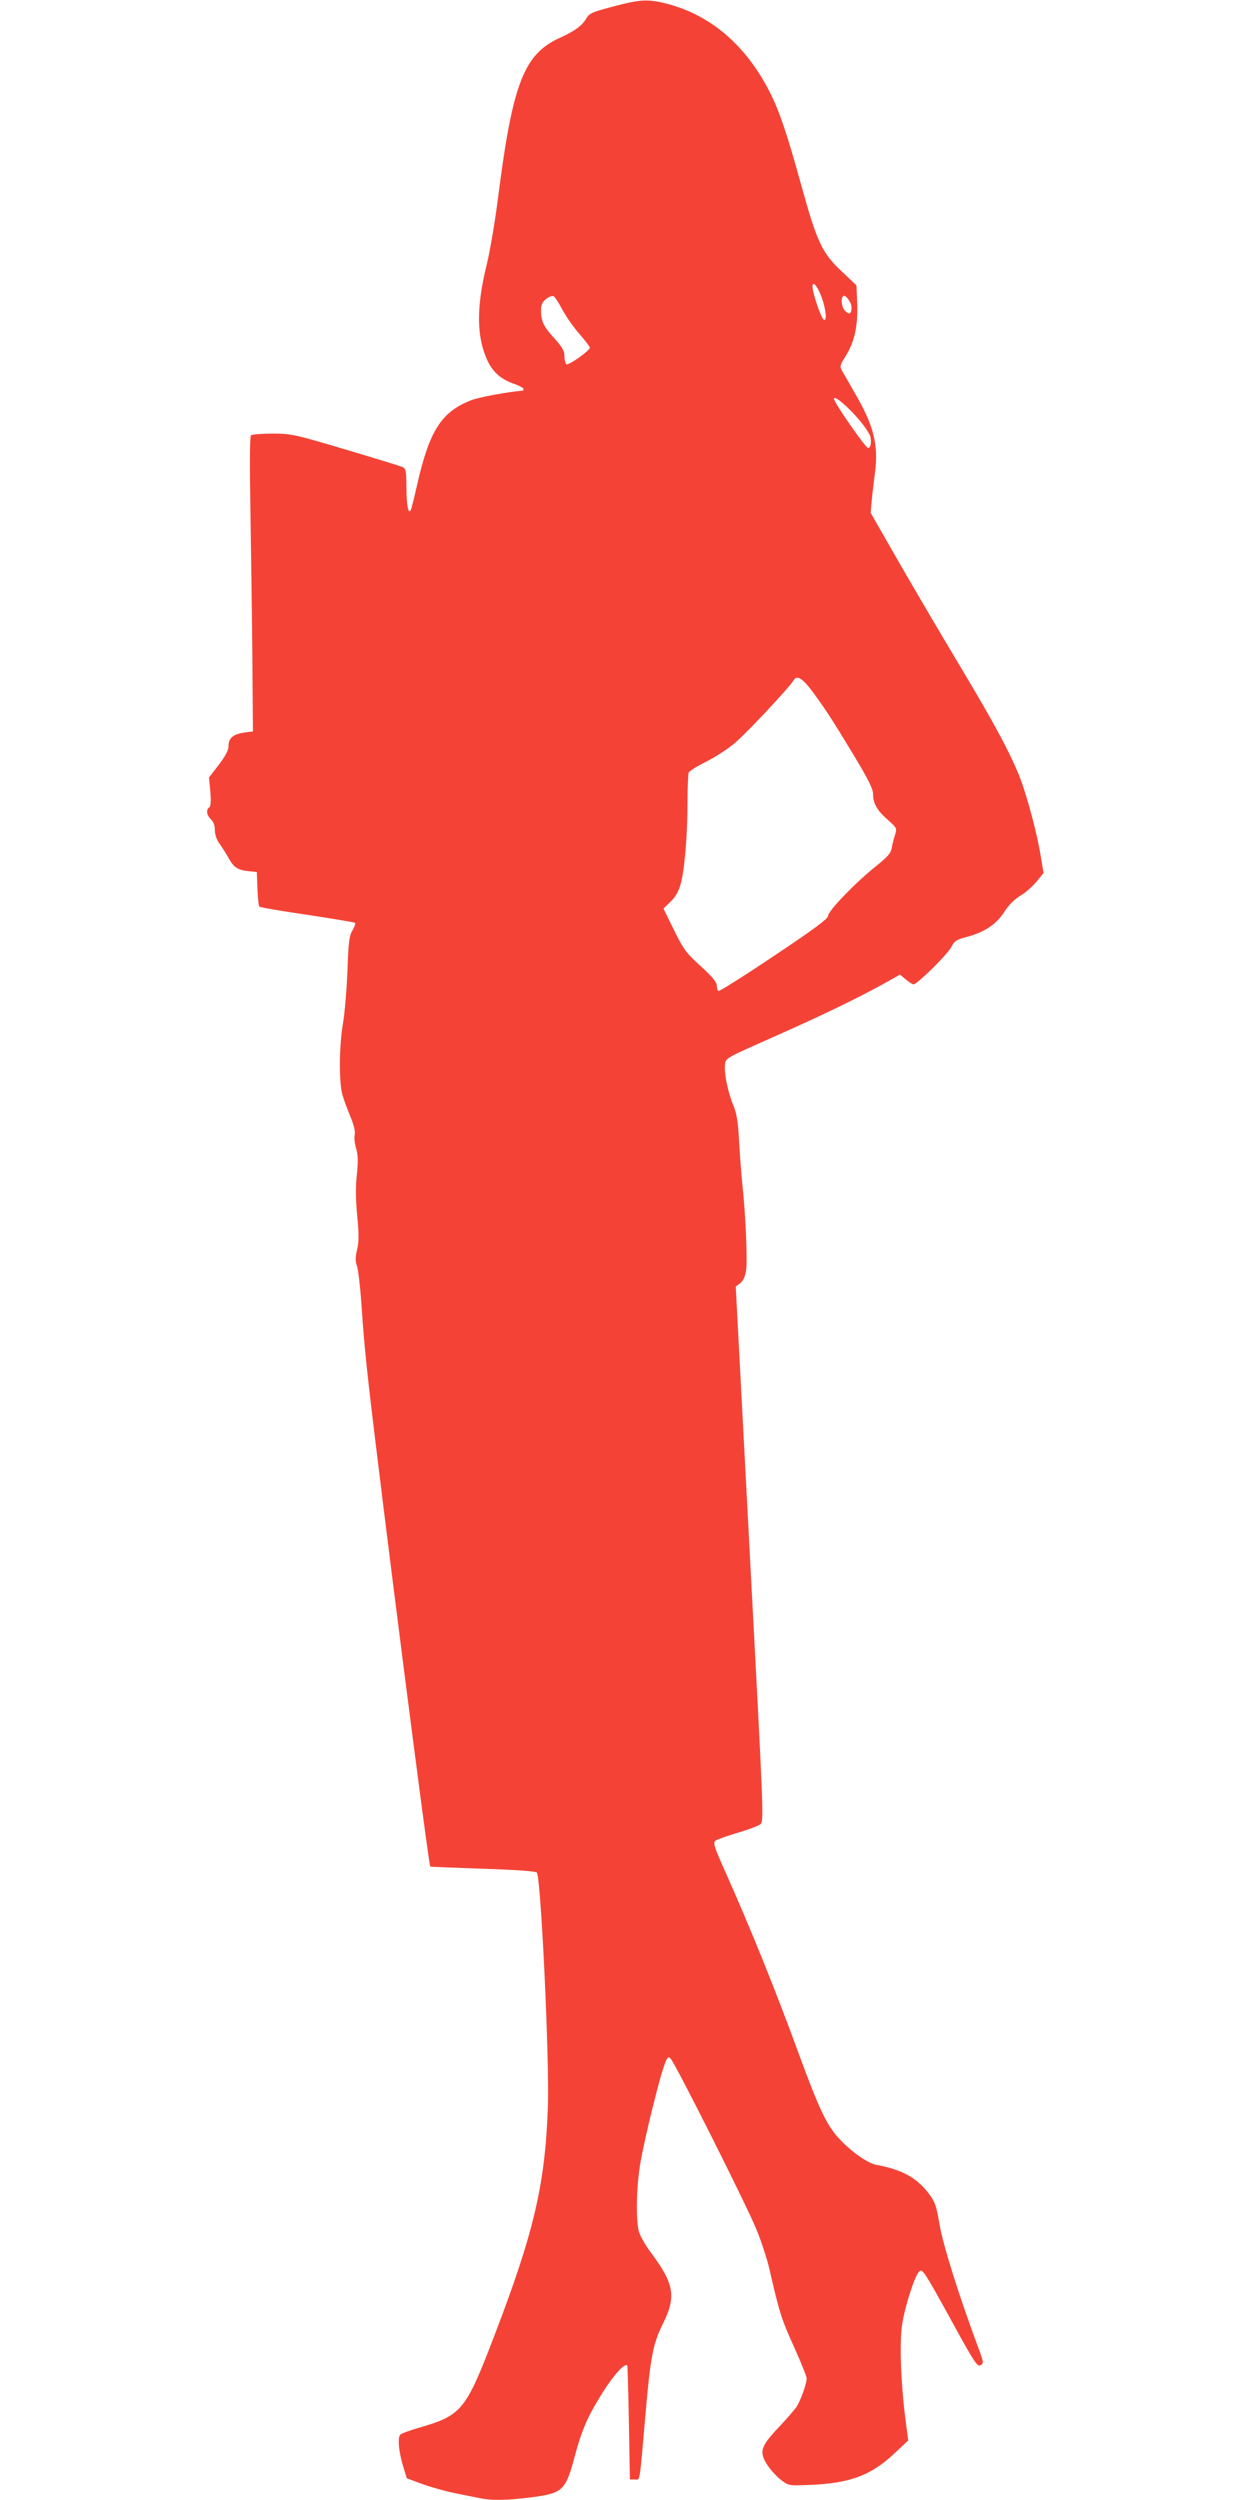 <?xml version="1.0" standalone="no"?>
<!DOCTYPE svg PUBLIC "-//W3C//DTD SVG 20010904//EN"
 "http://www.w3.org/TR/2001/REC-SVG-20010904/DTD/svg10.dtd">
<svg version="1.0" xmlns="http://www.w3.org/2000/svg"
 width="640pt" height="1280pt" viewBox="0 0 640 1280"
 preserveAspectRatio="xMidYMid meet">
<g transform="translate(0,1280) scale(0.1,-0.1)"
fill="#f44336" stroke="none">
<path d="M3137 12766 c-106 -28 -120 -34 -136 -62 -23 -37 -57 -62 -133 -97
-185 -83 -243 -232 -317 -812 -16 -127 -43 -286 -60 -354 -53 -215 -51 -368 5
-488 29 -60 70 -96 138 -119 25 -9 46 -20 46 -25 0 -5 -1 -9 -2 -9 -79 -6
-227 -34 -268 -50 -151 -60 -212 -156 -275 -435 -15 -66 -29 -124 -33 -129
-12 -19 -21 31 -21 122 -1 86 -3 93 -23 102 -13 5 -145 46 -294 90 -259 77
-275 80 -370 80 -55 0 -104 -4 -109 -9 -6 -6 -7 -148 -3 -373 3 -200 8 -538
10 -753 l3 -390 -25 -3 c-74 -8 -100 -27 -100 -73 0 -20 -16 -50 -50 -95 l-50
-65 7 -73 c4 -50 2 -75 -6 -80 -17 -11 -13 -41 9 -61 13 -12 20 -31 20 -55 0
-23 9 -50 25 -71 13 -19 33 -50 44 -70 27 -49 46 -63 100 -69 l46 -5 3 -85 c2
-47 6 -88 10 -92 4 -4 115 -23 246 -42 131 -20 241 -38 244 -41 3 -3 -3 -20
-13 -38 -17 -27 -21 -60 -26 -207 -4 -96 -14 -218 -23 -270 -20 -117 -21 -298
-3 -365 8 -27 27 -79 42 -114 17 -42 25 -74 21 -92 -3 -16 0 -47 8 -71 9 -33
10 -65 3 -133 -7 -62 -6 -127 2 -211 9 -93 9 -132 -1 -173 -9 -39 -9 -60 0
-84 6 -18 16 -102 22 -187 10 -156 22 -284 40 -440 66 -576 304 -2438 313
-2447 1 -1 123 -6 271 -11 180 -6 270 -13 275 -20 21 -35 65 -968 56 -1202
-14 -396 -72 -641 -271 -1161 -150 -393 -169 -415 -389 -479 -44 -13 -86 -28
-94 -34 -17 -13 -10 -90 15 -170 l17 -55 81 -30 c45 -16 117 -36 161 -45 44
-9 102 -21 128 -26 67 -14 143 -12 270 4 162 22 173 33 224 225 23 86 49 154
81 213 76 141 166 257 184 236 1 -2 5 -133 8 -293 l5 -290 25 0 c28 0 23 -35
55 335 25 291 39 362 88 460 71 143 60 207 -65 373 -31 43 -54 85 -59 110 -14
74 -10 232 11 349 22 128 101 447 125 504 13 33 17 36 29 23 24 -24 392 -757
439 -874 25 -60 55 -153 67 -205 50 -219 61 -254 124 -393 36 -80 66 -154 66
-164 0 -30 -31 -114 -53 -148 -12 -16 -53 -64 -93 -106 -89 -95 -98 -122 -57
-187 16 -25 47 -60 70 -78 41 -31 41 -31 144 -27 210 8 317 48 437 160 l72 68
-15 115 c-23 184 -30 385 -16 479 13 87 63 246 86 269 17 19 23 11 172 -260
111 -203 127 -227 143 -218 18 9 17 14 -12 92 -97 261 -179 521 -197 626 -17
101 -23 117 -57 163 -62 80 -137 121 -267 145 -46 8 -136 73 -196 140 -61 69
-100 153 -201 428 -118 323 -248 646 -382 945 -49 110 -58 135 -46 146 7 6 57
24 111 40 55 16 108 36 119 44 20 16 19 23 -53 1385 l-72 1369 23 17 c15 12
25 33 30 66 8 51 -3 297 -20 449 -5 50 -12 146 -16 215 -5 96 -12 138 -29 180
-28 67 -48 163 -43 209 3 33 3 33 233 135 262 116 439 202 572 275 l91 51 30
-25 c17 -14 34 -25 39 -25 19 0 174 153 193 190 17 33 26 39 84 54 90 25 149
65 190 130 22 34 52 63 80 80 25 14 61 46 82 71 l37 45 -13 78 c-18 117 -68
304 -106 406 -48 124 -135 286 -309 576 -81 135 -217 366 -303 515 l-154 269
5 61 c3 33 11 99 17 146 18 140 -6 239 -99 399 -27 47 -56 99 -66 115 -17 30
-17 31 18 87 43 72 60 151 56 266 l-4 91 -77 73 c-100 94 -126 151 -207 445
-71 257 -109 370 -158 468 -121 240 -301 396 -525 455 -101 26 -139 24 -281
-14z m1063 -1471 c26 -60 37 -139 19 -133 -13 4 -59 136 -59 171 0 28 20 9 40
-38z m-1321 -80 c19 -35 58 -92 88 -125 29 -34 53 -65 53 -70 0 -15 -108 -92
-120 -85 -5 3 -10 22 -10 40 0 28 -10 46 -50 91 -57 62 -70 89 -70 144 0 29 6
43 26 59 14 11 31 18 37 15 7 -2 27 -33 46 -69z m1481 11 c0 -32 -11 -39 -32
-19 -18 16 -25 63 -11 77 11 11 43 -33 43 -58z m41 -578 c27 -32 52 -70 55
-83 7 -30 2 -58 -11 -59 -13 0 -175 233 -175 252 0 21 73 -41 131 -110z m-244
-1385 c69 -94 95 -133 212 -326 77 -128 101 -176 101 -203 0 -48 21 -84 77
-133 45 -40 46 -43 36 -74 -6 -18 -14 -48 -17 -67 -5 -29 -20 -46 -86 -99
-104 -84 -240 -225 -240 -250 0 -15 -72 -68 -277 -205 -152 -102 -280 -183
-285 -180 -4 3 -8 16 -8 29 0 16 -24 45 -82 98 -75 68 -88 85 -137 185 l-54
110 35 34 c25 23 41 51 52 88 21 72 36 251 36 422 0 75 3 143 6 152 3 8 43 33
87 55 45 22 114 66 152 99 62 53 277 283 298 318 16 29 44 13 94 -53z"/>
</g>
</svg>
